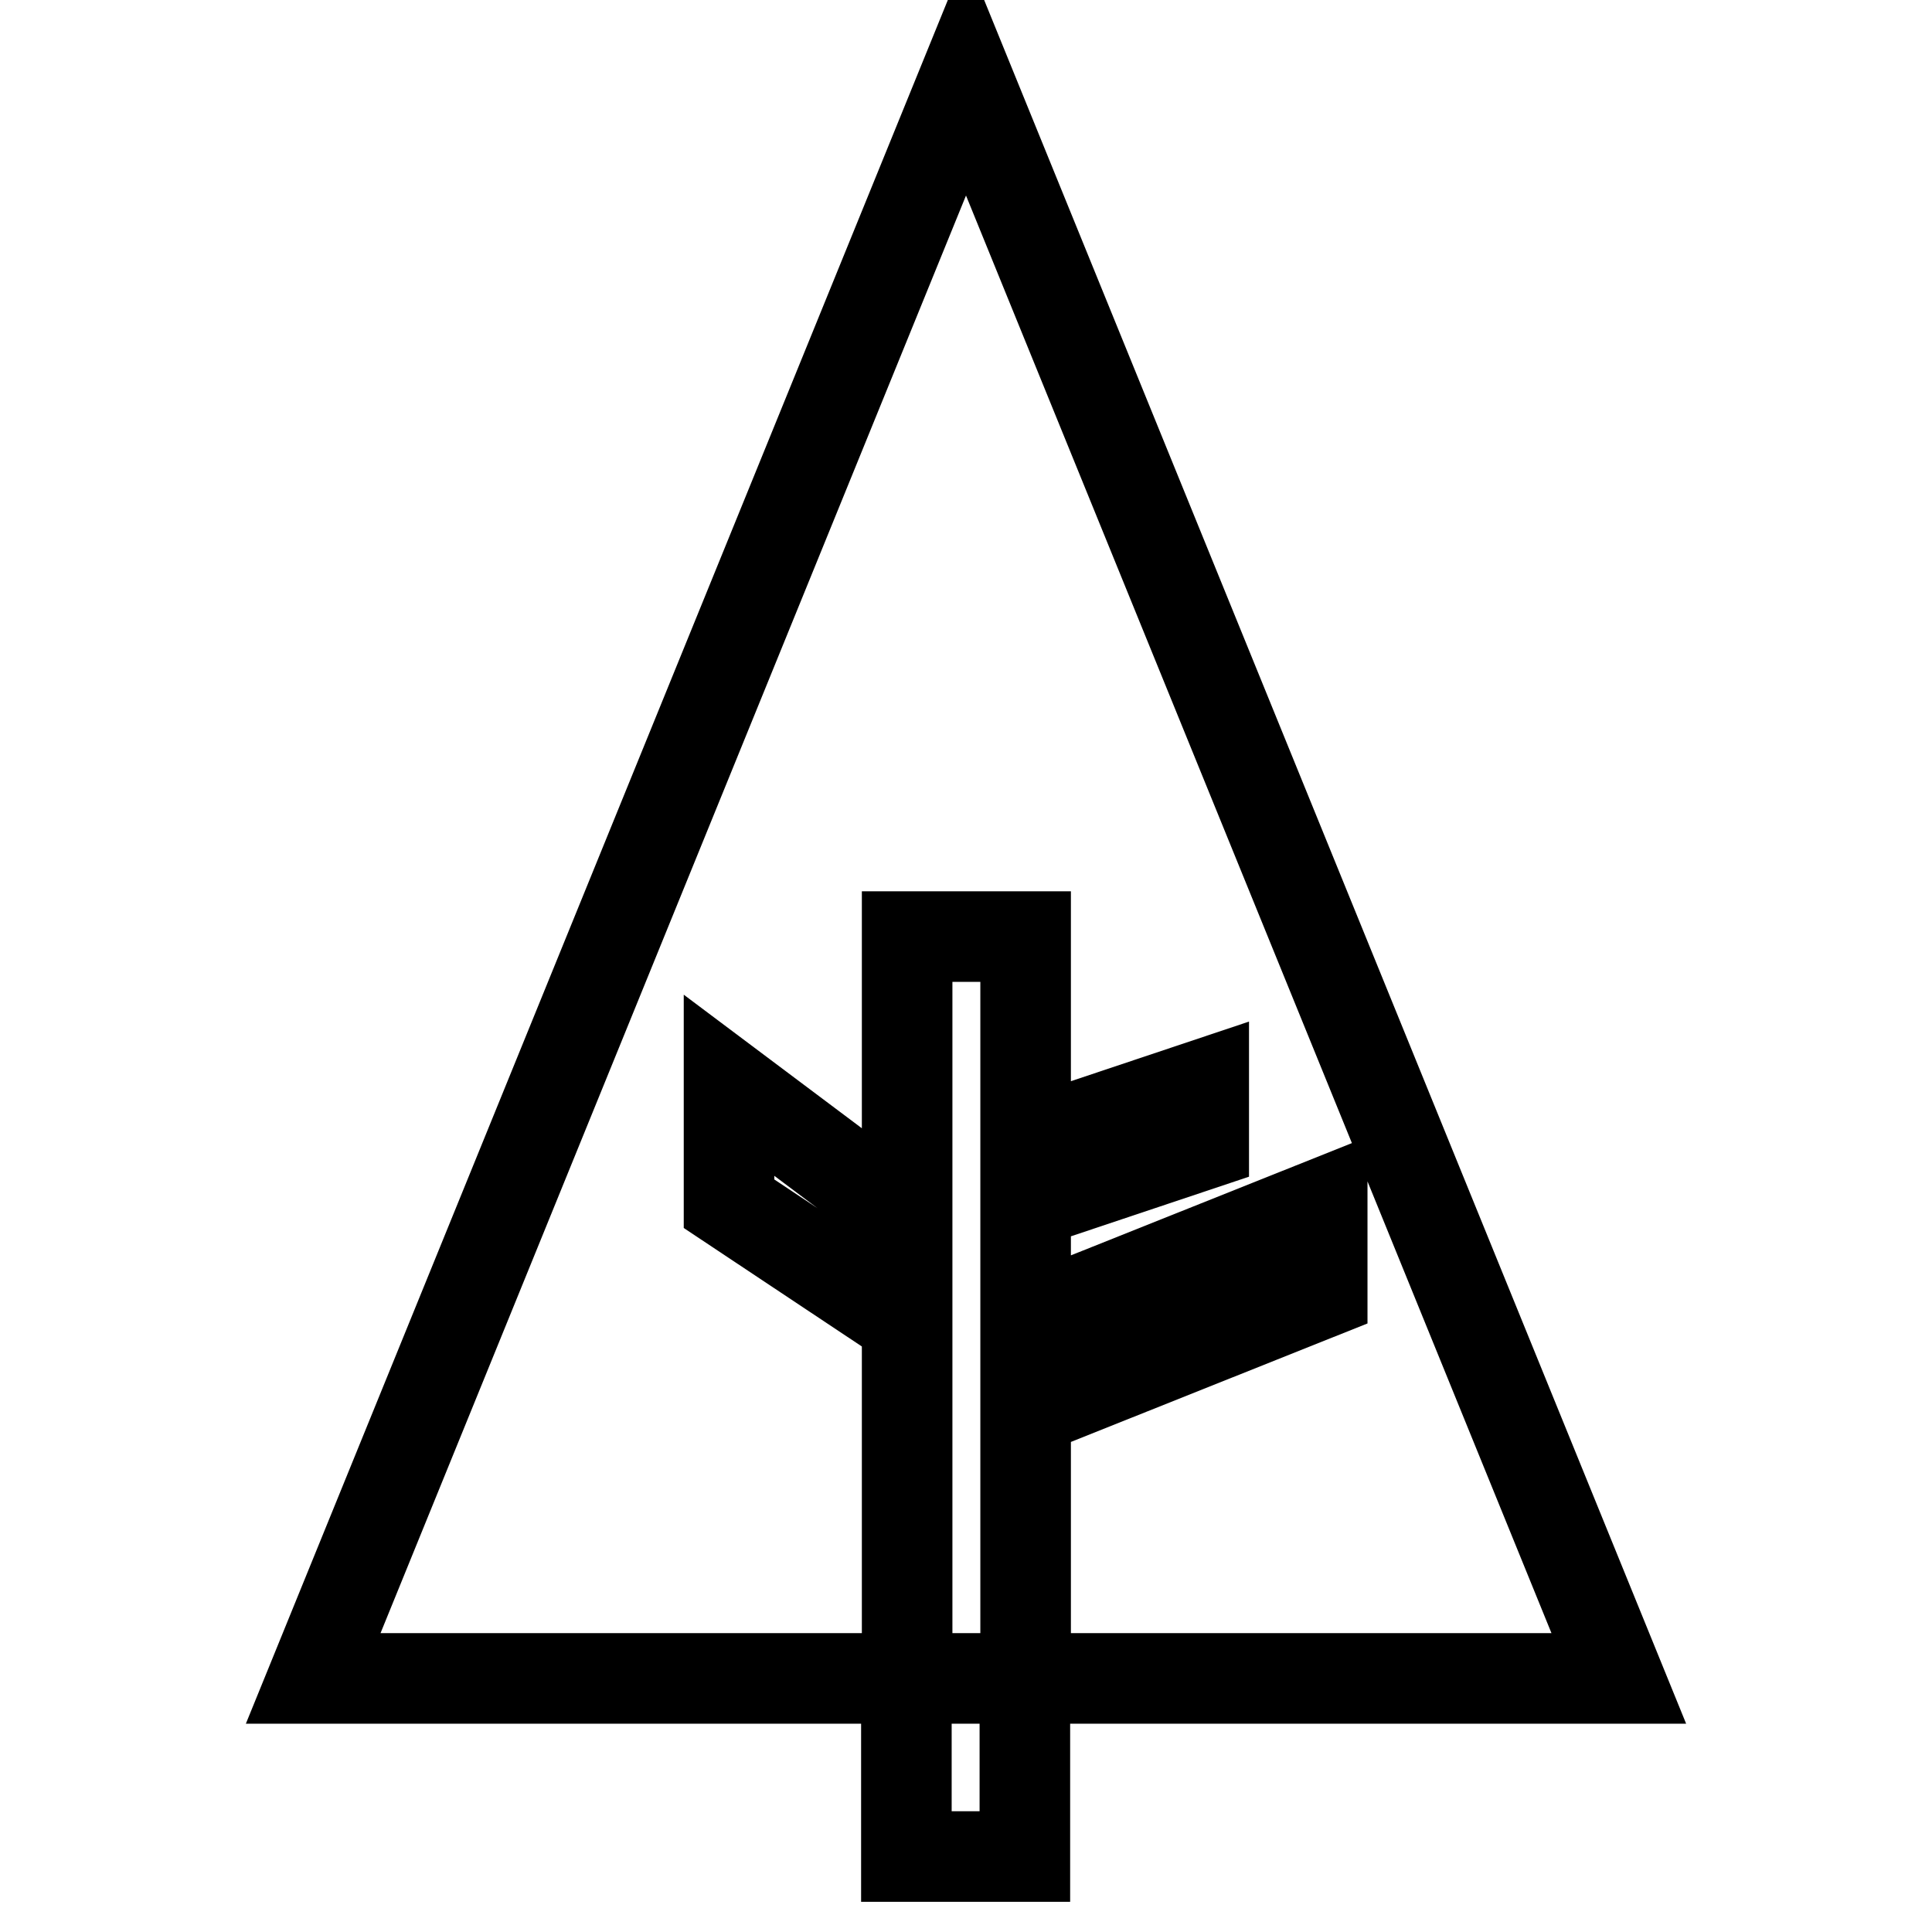 <?xml version="1.0" encoding="utf-8"?>
<!-- Svg Vector Icons : http://www.onlinewebfonts.com/icon -->
<!DOCTYPE svg PUBLIC "-//W3C//DTD SVG 1.1//EN" "http://www.w3.org/Graphics/SVG/1.1/DTD/svg11.dtd">
<svg version="1.1" xmlns="http://www.w3.org/2000/svg" xmlns:xlink="http://www.w3.org/1999/xlink" x="0px" y="0px" viewBox="0 0 256 256" enable-background="new 0 0 256 256" xml:space="preserve">
<g><g><path stroke-width="12" fill-opacity="0" stroke="#000000"  d="M41.5,222.4L128,10l86.5,212.4h-78.7V246h-15.7v-23.6H41.5z M135.9,222.4V187l39.3-15.7v-11.8l-39.3,15.7v-15.7l23.6-7.9v-7.9l-23.6,7.9v-27.5h-15.7v37.4l-23.6-17.7v15.7l23.6,15.7v47.2H135.9z"/></g></g>
</svg>